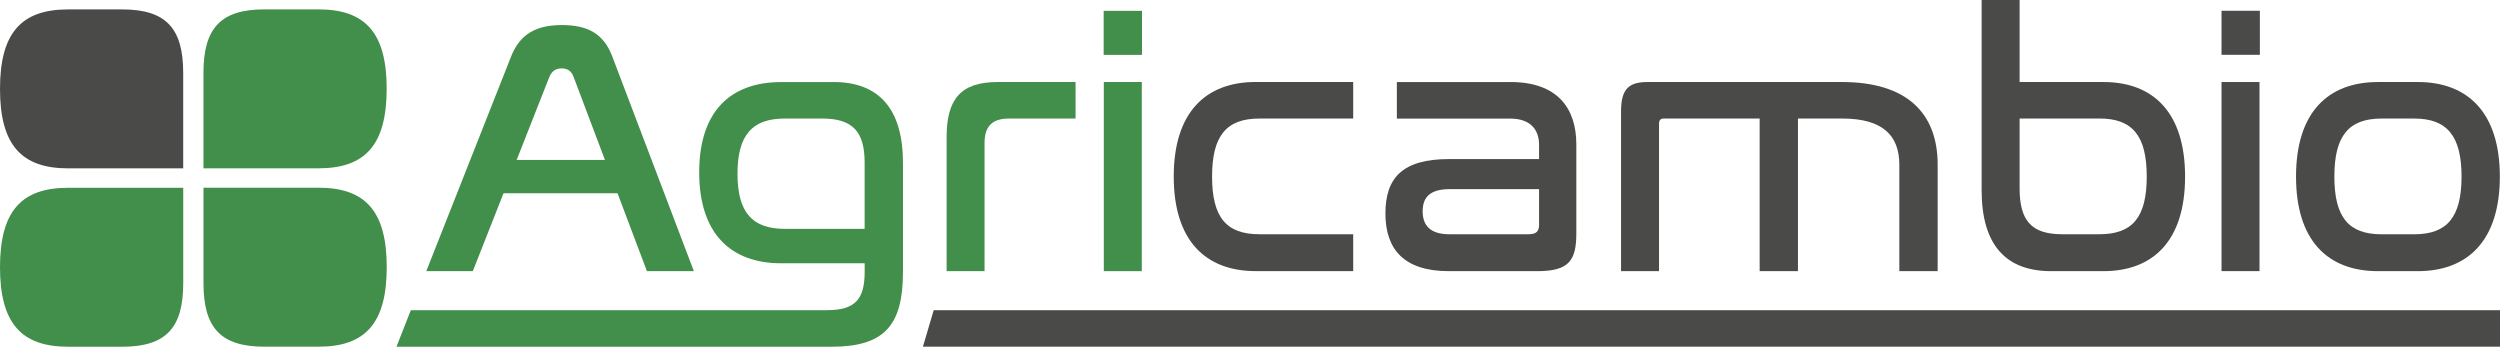 <?xml version="1.0" encoding="UTF-8"?><svg id="Livello_2" xmlns="http://www.w3.org/2000/svg" viewBox="0 0 631.83 87.62"><defs><style>.cls-1{fill:#428e4b;}.cls-2{fill:#4a4a49;}</style></defs><g id="Livello_1-2"><g><path class="cls-2" d="M342,20.73v9.23h-23.72c-8.33,0-11.95,4.35-11.95,14.67s3.62,14.57,11.95,14.57h23.72v9.32h-24.63c-12.76,0-20.73-7.78-20.73-23.9s7.97-23.9,20.73-23.9h24.63Z"/><path class="cls-2" d="M381.73,20.73c11.95,0,16.66,6.7,16.66,15.75v22.45c0,6.88-1.81,9.6-9.87,9.6h-22.36c-11.32,0-16.02-5.52-16.02-14.57s4.35-13.76,16.11-13.76h22.72v-3.62c0-3.71-2.08-6.61-7.33-6.61h-28.61v-9.23h28.7Zm7.24,36.03v-8.96h-22.54c-5.07,0-6.88,2.08-6.88,5.61s1.9,5.79,6.7,5.79h20.1c1.9,0,2.63-.72,2.63-2.45"/><path class="cls-2" d="M465.54,20.73c16.2,0,24.17,7.69,24.17,20.91v26.89h-9.69v-26.89c0-7.51-4.34-11.68-14.39-11.68h-11.23v38.56h-9.68V29.96h-24.26c-.82,0-1.17,.45-1.17,1.36v37.21h-9.6V28.15c0-5.61,1.9-7.42,6.7-7.42h49.15Z"/><path class="cls-2" d="M510.42,0V20.73h21.18c12.67,0,20.64,7.78,20.64,23.9s-7.97,23.9-20.64,23.9h-13.22c-11.49,0-17.56-6.7-17.56-20.46V0h9.6Zm0,29.96v17.65c0,8.15,2.98,11.59,10.77,11.59h9.41c8.33,0,11.95-4.26,11.95-14.58s-3.62-14.67-11.95-14.67h-20.18Z"/><path class="cls-2" d="M571.14,13.85h-9.69V2.72h9.69V13.85Zm-.09,54.67h-9.6V20.73h9.6v47.8Z"/><path class="cls-2" d="M611.06,20.73c12.67,0,20.73,7.78,20.73,23.9s-8.06,23.9-20.73,23.9h-10.05c-12.76,0-20.73-7.78-20.73-23.9s7.97-23.9,20.73-23.9h10.05Zm-9.14,9.23c-8.33,0-11.95,4.35-11.95,14.67s3.62,14.58,11.95,14.58h8.24c8.24,0,11.95-4.26,11.95-14.58s-3.71-14.67-11.95-14.67h-8.24Z"/><path class="cls-1" d="M119.51,68.52h-11.77l21.46-54.31c2.26-5.7,6.43-7.88,12.85-7.88s10.5,2.17,12.67,7.88l20.64,54.31h-11.86l-18.56-49.15c-.54-1.45-1.54-2.08-2.99-2.08s-2.45,.63-3.08,2.08l-19.37,49.15Z"/><path class="cls-1" d="M210.65,20.73c11.41,0,17.56,6.7,17.56,20.46v27.52c0,13.58-4.71,18.92-18.1,18.92H100.2l3.63-9.24h105.19c7.15,0,9.51-2.81,9.51-9.68v-2.17h-21.09c-12.76,0-20.73-7.51-20.73-22.99s7.97-22.81,20.73-22.81h13.22Zm-12.31,37.11h20.18v-16.75c0-7.78-2.99-11.13-10.68-11.13h-9.5c-8.24,0-11.95,4.17-11.95,13.94s3.71,13.94,11.95,13.94"/><path class="cls-1" d="M271.83,20.73v9.23h-16.84c-4.26,0-6.16,1.99-6.16,6.16v32.41h-9.59V34.67c0-9.6,3.53-13.94,12.94-13.94h19.64Z"/><rect class="cls-1" x="278.97" y="20.73" width="9.6" height="47.8"/><rect class="cls-1" x="126.59" y="40.42" width="29.91" height="8.42"/><rect class="cls-1" x="278.93" y="2.74" width="9.69" height="11.13"/><path class="cls-1" d="M97.73,22.46c0-14.09-5.35-20.09-17.22-20.09h-13.7c-11.09,0-15.39,4.83-15.39,16.04v24.13h29.08c11.87,0,17.22-6,17.22-20.09"/><path class="cls-1" d="M80.51,47.45h-29.08v24.13c0,11.22,4.3,16.04,15.39,16.04h13.7c11.87,0,17.22-6,17.22-20.09s-5.35-20.09-17.22-20.09"/><path class="cls-1" d="M0,67.54c0,14.09,5.35,20.09,17.22,20.09h13.7c11.09,0,15.39-4.83,15.39-16.04v-24.13H17.22C5.35,47.45,0,53.45,0,67.54"/><path class="cls-2" d="M17.22,42.55h29.08V18.42c0-11.22-4.3-16.04-15.39-16.04h-13.7C5.35,2.37,0,8.38,0,22.46s5.35,20.09,17.22,20.09"/><polygon class="cls-2" points="631.83 87.62 233.25 87.62 235.98 78.39 631.83 78.39 631.83 87.62"/></g></g></svg>